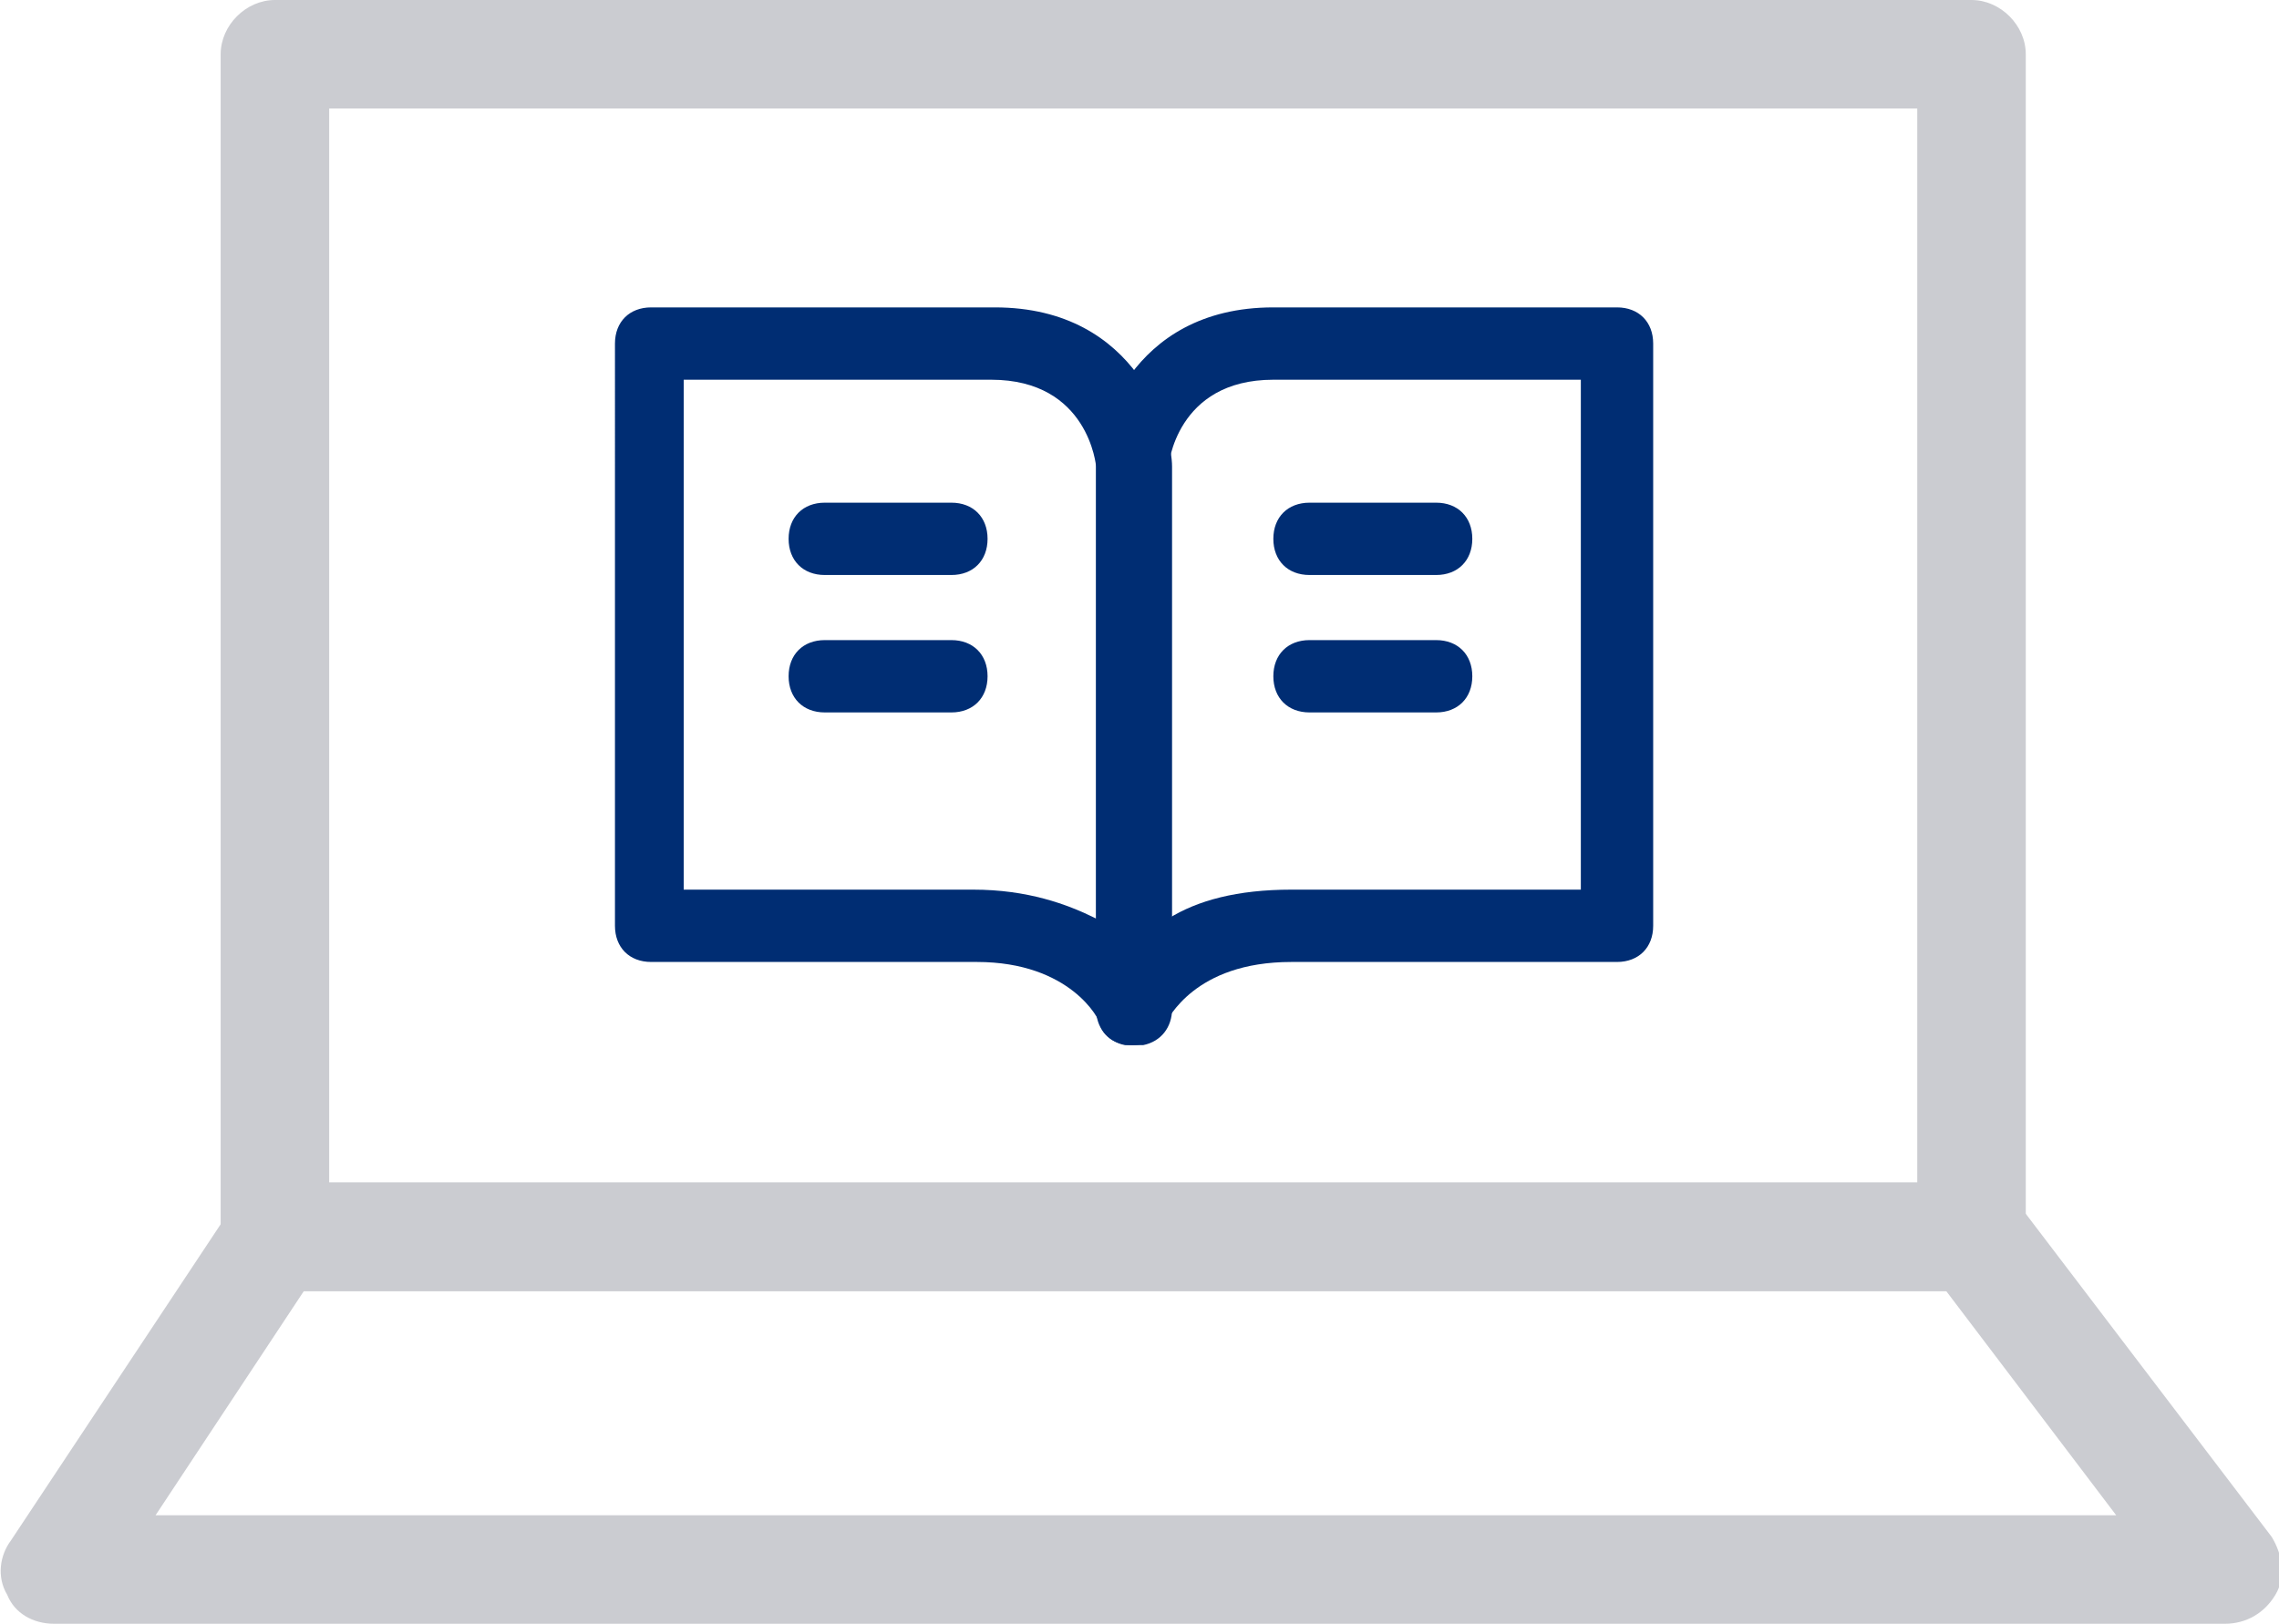<?xml version="1.0" encoding="utf-8"?>
<!-- Generator: Adobe Illustrator 26.5.0, SVG Export Plug-In . SVG Version: 6.00 Build 0)  -->
<svg version="1.1" id="레이어_1" xmlns="http://www.w3.org/2000/svg" xmlns:xlink="http://www.w3.org/1999/xlink" x="0px"
	 y="0px" width="63px" height="44.9px" viewBox="0 0 63 44.9" style="enable-background:new 0 0 63 44.9;" xml:space="preserve">
<style type="text/css">
	.st0{fill:#CBCCD1;}
	.st1{fill:#002D73;}
</style>
<path class="st0" d="M54.5,35.7H7.6c-0.8,0-1.5-0.7-1.5-1.5V1.5C6.1,0.7,6.8,0,7.6,0h46.9C55.3,0,56,0.7,56,1.5v32.7
	C56,35,55.3,35.7,54.5,35.7z M9.1,32.7H53V3H9.1V32.7z"/>
<path class="st0" d="M61.5,44.9h-60c-0.6,0-1.1-0.3-1.3-0.8c-0.3-0.5-0.2-1.1,0.1-1.5l6.1-9.2c0.3-0.4,0.7-0.7,1.3-0.7h46.9
	c0.5,0,0.9,0.2,1.2,0.6l7,9.2c0.3,0.5,0.4,1.1,0.1,1.6C62.6,44.6,62.1,44.9,61.5,44.9z M4.3,41.9h54.2l-4.7-6.2H8.4L4.3,41.9z"/>
<path class="st1" d="M31.3,28.9c-0.1,0-0.1,0-0.2,0c-0.5-0.1-0.8-0.5-0.8-1v-15c0-0.9,0.9-4.4,4.9-4.4h9.5c0.6,0,1,0.4,1,1v16.1
	c0,0.6-0.4,1-1,1h-9c-2.7,0-3.4,1.6-3.5,1.7C32.1,28.7,31.7,28.9,31.3,28.9z M35.2,10.5c-2.7,0-2.9,2.4-2.9,2.4l0,12.5
	c0.8-0.5,1.9-0.8,3.4-0.8h8V10.5H35.2z"/>
<path class="st1" d="M31.3,28.9c-0.4,0-0.8-0.2-0.9-0.6c0-0.1-0.8-1.7-3.4-1.7h-9c-0.6,0-1-0.4-1-1V9.5c0-0.6,0.4-1,1-1h9.5
	c4,0,4.9,3.5,4.9,4.4v15c0,0.5-0.3,0.9-0.8,1C31.4,28.9,31.4,28.9,31.3,28.9z M18.9,24.6h8c1.5,0,2.6,0.4,3.4,0.8V12.9l0,0
	c0,0-0.2-2.4-2.9-2.4h-8.5V24.6z"/>
<path class="st1" d="M39.7,15.9h-3.5c-0.6,0-1-0.4-1-1s0.4-1,1-1h3.5c0.6,0,1,0.4,1,1S40.3,15.9,39.7,15.9z"/>
<path class="st1" d="M39.7,19.7h-3.5c-0.6,0-1-0.4-1-1s0.4-1,1-1h3.5c0.6,0,1,0.4,1,1S40.3,19.7,39.7,19.7z"/>
<path class="st1" d="M26.3,15.9h-3.5c-0.6,0-1-0.4-1-1s0.4-1,1-1h3.5c0.6,0,1,0.4,1,1S26.9,15.9,26.3,15.9z"/>
<path class="st1" d="M26.3,19.7h-3.5c-0.6,0-1-0.4-1-1s0.4-1,1-1h3.5c0.6,0,1,0.4,1,1S26.9,19.7,26.3,19.7z"/>
</svg>
